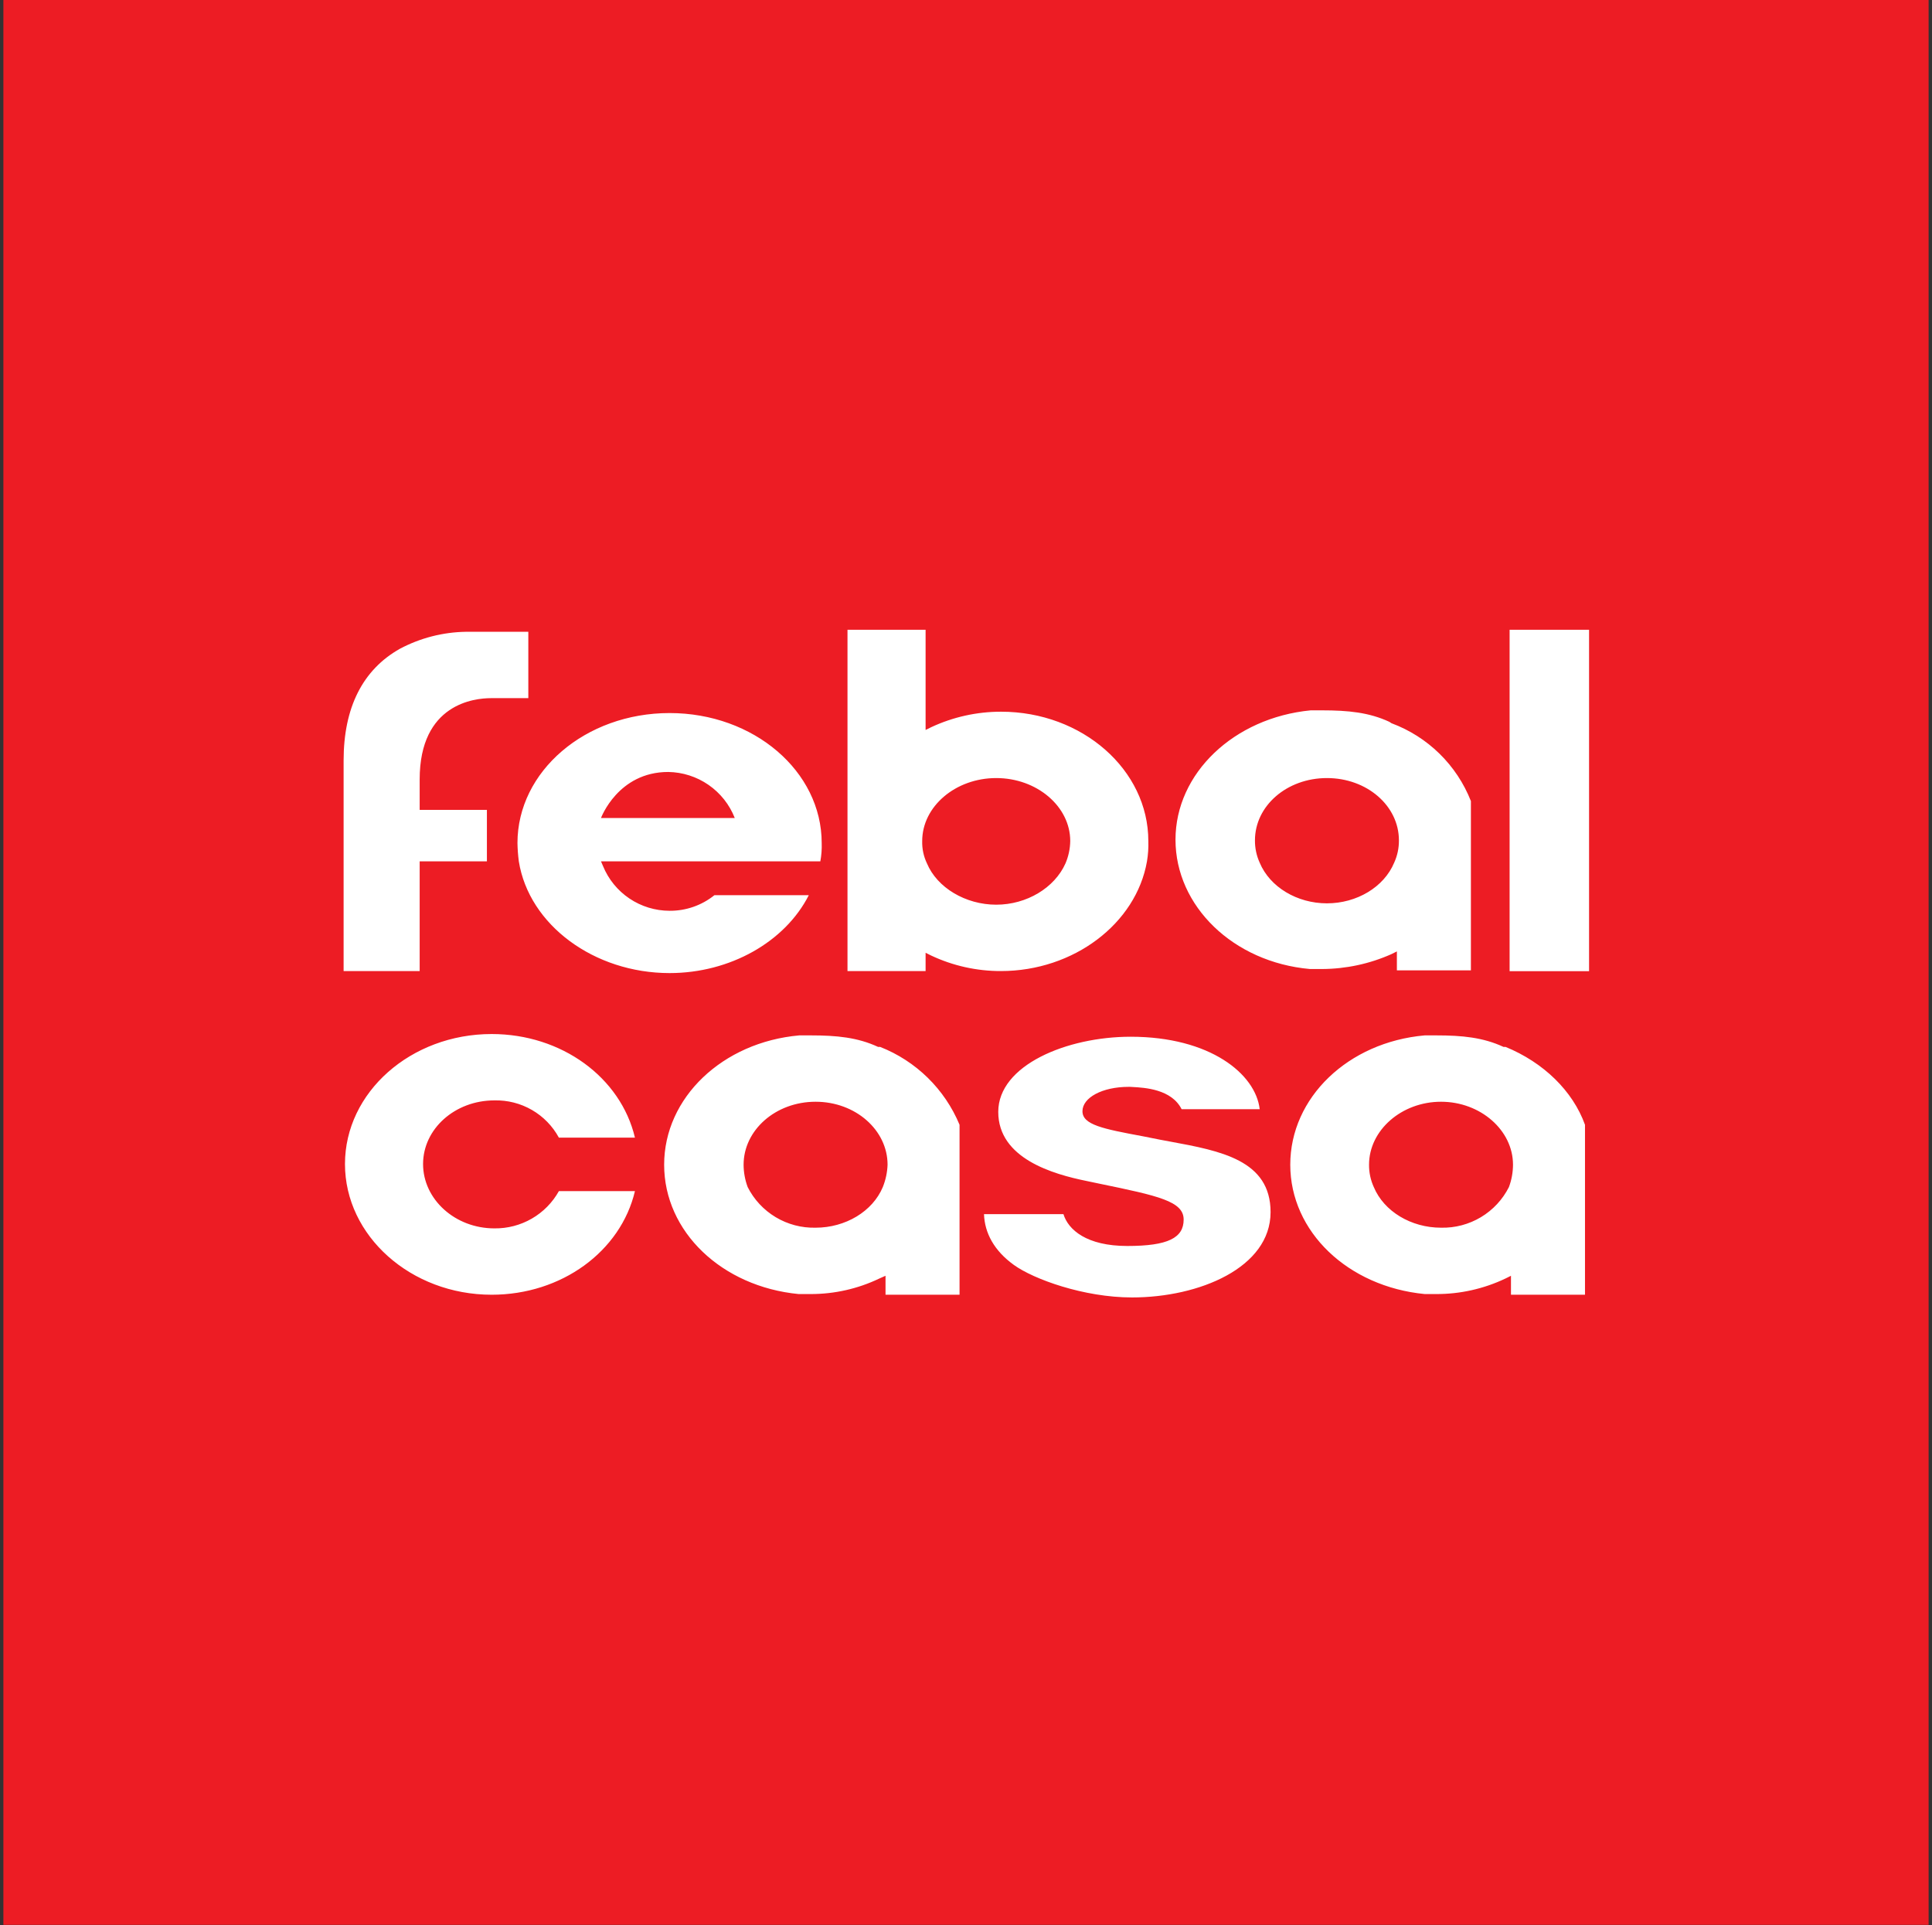 <svg id="header-logo" width="285" height="284" viewBox="0 0 285 284" fill="none" xmlns="http://www.w3.org/2000/svg">
    <rect x="0" y="0" width="285" height="284" fill="#333333" stroke="none"/>
    <path d="M284.5 0H0.5V283.95H284.5V0Z" fill="#ED1C24"></path>
    <path fill-rule="evenodd" clip-rule="evenodd" d="M234.412 92.902H222.691V143.269H234.412V92.902ZM88.655 120.673C88.655 120.673 91.16 113.88 98.573 113.88C100.7 113.912 102.77 114.576 104.519 115.785C106.267 116.995 107.615 118.696 108.39 120.673H88.655ZM121.213 124.369C121.213 113.78 111.195 105.189 98.773 105.189C86.351 105.189 76.334 113.78 76.334 124.369C76.35 125.271 76.417 126.171 76.534 127.066C78.037 136.456 87.653 143.548 98.773 143.548C107.689 143.548 115.803 138.953 119.309 132.06H105.385C103.513 133.564 101.177 134.376 98.773 134.358C96.665 134.355 94.606 133.726 92.858 132.552C91.109 131.378 89.751 129.712 88.956 127.765L88.655 127.066H121.012C121.178 126.177 121.245 125.272 121.213 124.369ZM50.889 171.719C50.889 161.13 60.606 152.539 72.527 152.539C82.845 152.539 91.56 158.932 93.664 167.823H82.444C81.521 166.121 80.143 164.706 78.463 163.737C76.784 162.767 74.868 162.28 72.927 162.329C67.117 162.329 62.409 166.524 62.409 171.719C62.409 176.913 67.117 181.209 72.927 181.209C74.864 181.235 76.771 180.739 78.446 179.771C80.122 178.804 81.504 177.402 82.444 175.714H93.664C91.56 184.605 82.845 190.998 72.527 190.998C60.606 190.998 50.889 182.307 50.889 171.719ZM120.311 181.109C118.243 181.158 116.204 180.621 114.431 179.56C112.657 178.499 111.222 176.958 110.293 175.115C109.901 174.06 109.697 172.944 109.692 171.818C109.692 166.724 114.401 162.528 120.311 162.528C126.221 162.528 130.93 166.724 130.93 171.818C130.889 172.949 130.651 174.065 130.228 175.115C128.726 178.711 124.719 181.109 120.311 181.109ZM130.629 190.998H141.548V165.925C140.468 163.324 138.873 160.966 136.86 158.992C134.846 157.019 132.454 155.469 129.828 154.437H129.527C126.522 153.038 123.416 152.739 119.61 152.739H117.907C106.587 153.738 97.972 161.929 97.972 171.818C97.972 181.708 106.487 189.8 117.807 190.898H119.61C123.112 190.899 126.571 190.114 129.728 188.601L130.629 188.201V190.998ZM202.656 175.115C204.159 178.711 208.166 181.109 212.573 181.109C214.641 181.158 216.68 180.621 218.454 179.56C220.227 178.499 221.662 176.958 222.591 175.115C222.984 174.06 223.187 172.944 223.192 171.818C223.192 166.724 218.384 162.528 212.573 162.528C206.763 162.528 201.955 166.724 201.955 171.818C201.944 172.955 202.184 174.08 202.656 175.115ZM233.811 190.998H222.892V188.201L222.09 188.601C218.9 190.122 215.408 190.907 211.872 190.898H210.169C198.849 189.8 190.334 181.708 190.334 171.818C190.334 161.929 198.849 153.738 210.169 152.739H211.872C215.679 152.739 218.784 153.038 221.79 154.437H222.09C227.7 156.734 232.008 160.93 233.811 165.925V190.998ZM195.744 133.259C191.336 133.259 187.329 130.862 185.826 127.266C185.354 126.231 185.115 125.106 185.125 123.969C185.125 118.874 189.833 114.779 195.744 114.779C201.654 114.779 206.362 118.874 206.362 123.969C206.373 125.106 206.133 126.231 205.661 127.266C204.159 130.862 200.151 133.259 195.744 133.259ZM206.062 143.149H216.981V118.175C215.947 115.546 214.369 113.164 212.35 111.185C210.33 109.205 207.914 107.673 205.26 106.687L204.96 106.487C201.955 105.089 198.849 104.789 195.042 104.789H193.34C182.02 105.888 173.404 114.079 173.404 123.869C173.404 133.659 181.919 141.95 193.239 142.949H195.042C198.565 142.932 202.045 142.184 205.26 140.751L206.062 140.352V143.149ZM149.562 186.603C146.657 184.505 145.255 181.908 145.155 179.111H156.875C157.577 181.408 160.281 183.806 166.292 183.806C172.302 183.806 174.607 182.607 174.607 179.91C174.607 177.213 170.9 176.414 162.185 174.616L160.281 174.216C155.373 173.217 147.258 170.919 147.258 164.027C147.258 157.134 157.376 152.938 166.793 152.938C178.513 152.938 185.225 158.433 185.826 163.627H174.306C172.819 160.662 168.833 160.447 167.064 160.352L167.063 160.352C166.925 160.345 166.801 160.338 166.693 160.331H166.492C162.585 160.331 159.68 161.929 159.68 163.927C159.68 165.925 162.686 166.524 168.596 167.623L171.1 168.122C171.601 168.217 172.104 168.31 172.607 168.403L172.608 168.403L172.609 168.403C180.047 169.776 187.429 171.139 187.429 178.811C187.429 187.002 176.911 191.398 166.993 191.398C159.881 191.398 152.468 188.701 149.562 186.603ZM50.688 143.249H61.908V127.066H71.826V119.474H61.908V114.979C61.908 103.79 70.022 102.991 72.427 102.991H77.936V93.201H68.72C65.329 93.256 61.998 94.112 59.003 95.699C53.493 98.796 50.688 104.39 50.688 112.181V143.249ZM146.958 133.459C151.466 133.459 155.573 130.962 157.176 127.365C157.621 126.322 157.859 125.203 157.877 124.069C157.877 118.974 152.968 114.779 146.958 114.779C140.947 114.779 136.039 118.974 136.039 124.069C136.007 125.208 136.248 126.337 136.74 127.365C138.243 130.962 142.45 133.459 146.958 133.459ZM137.341 107.287C140.569 105.773 144.092 104.989 147.659 104.989C159.68 104.989 169.397 113.58 169.397 124.069C169.431 125.072 169.364 126.076 169.197 127.066C167.594 136.256 158.378 143.249 147.659 143.249C144.091 143.259 140.566 142.474 137.341 140.951L136.54 140.552V143.249H125.019V92.902H136.54V107.686L137.341 107.287Z" fill="white"></path>
</svg>
